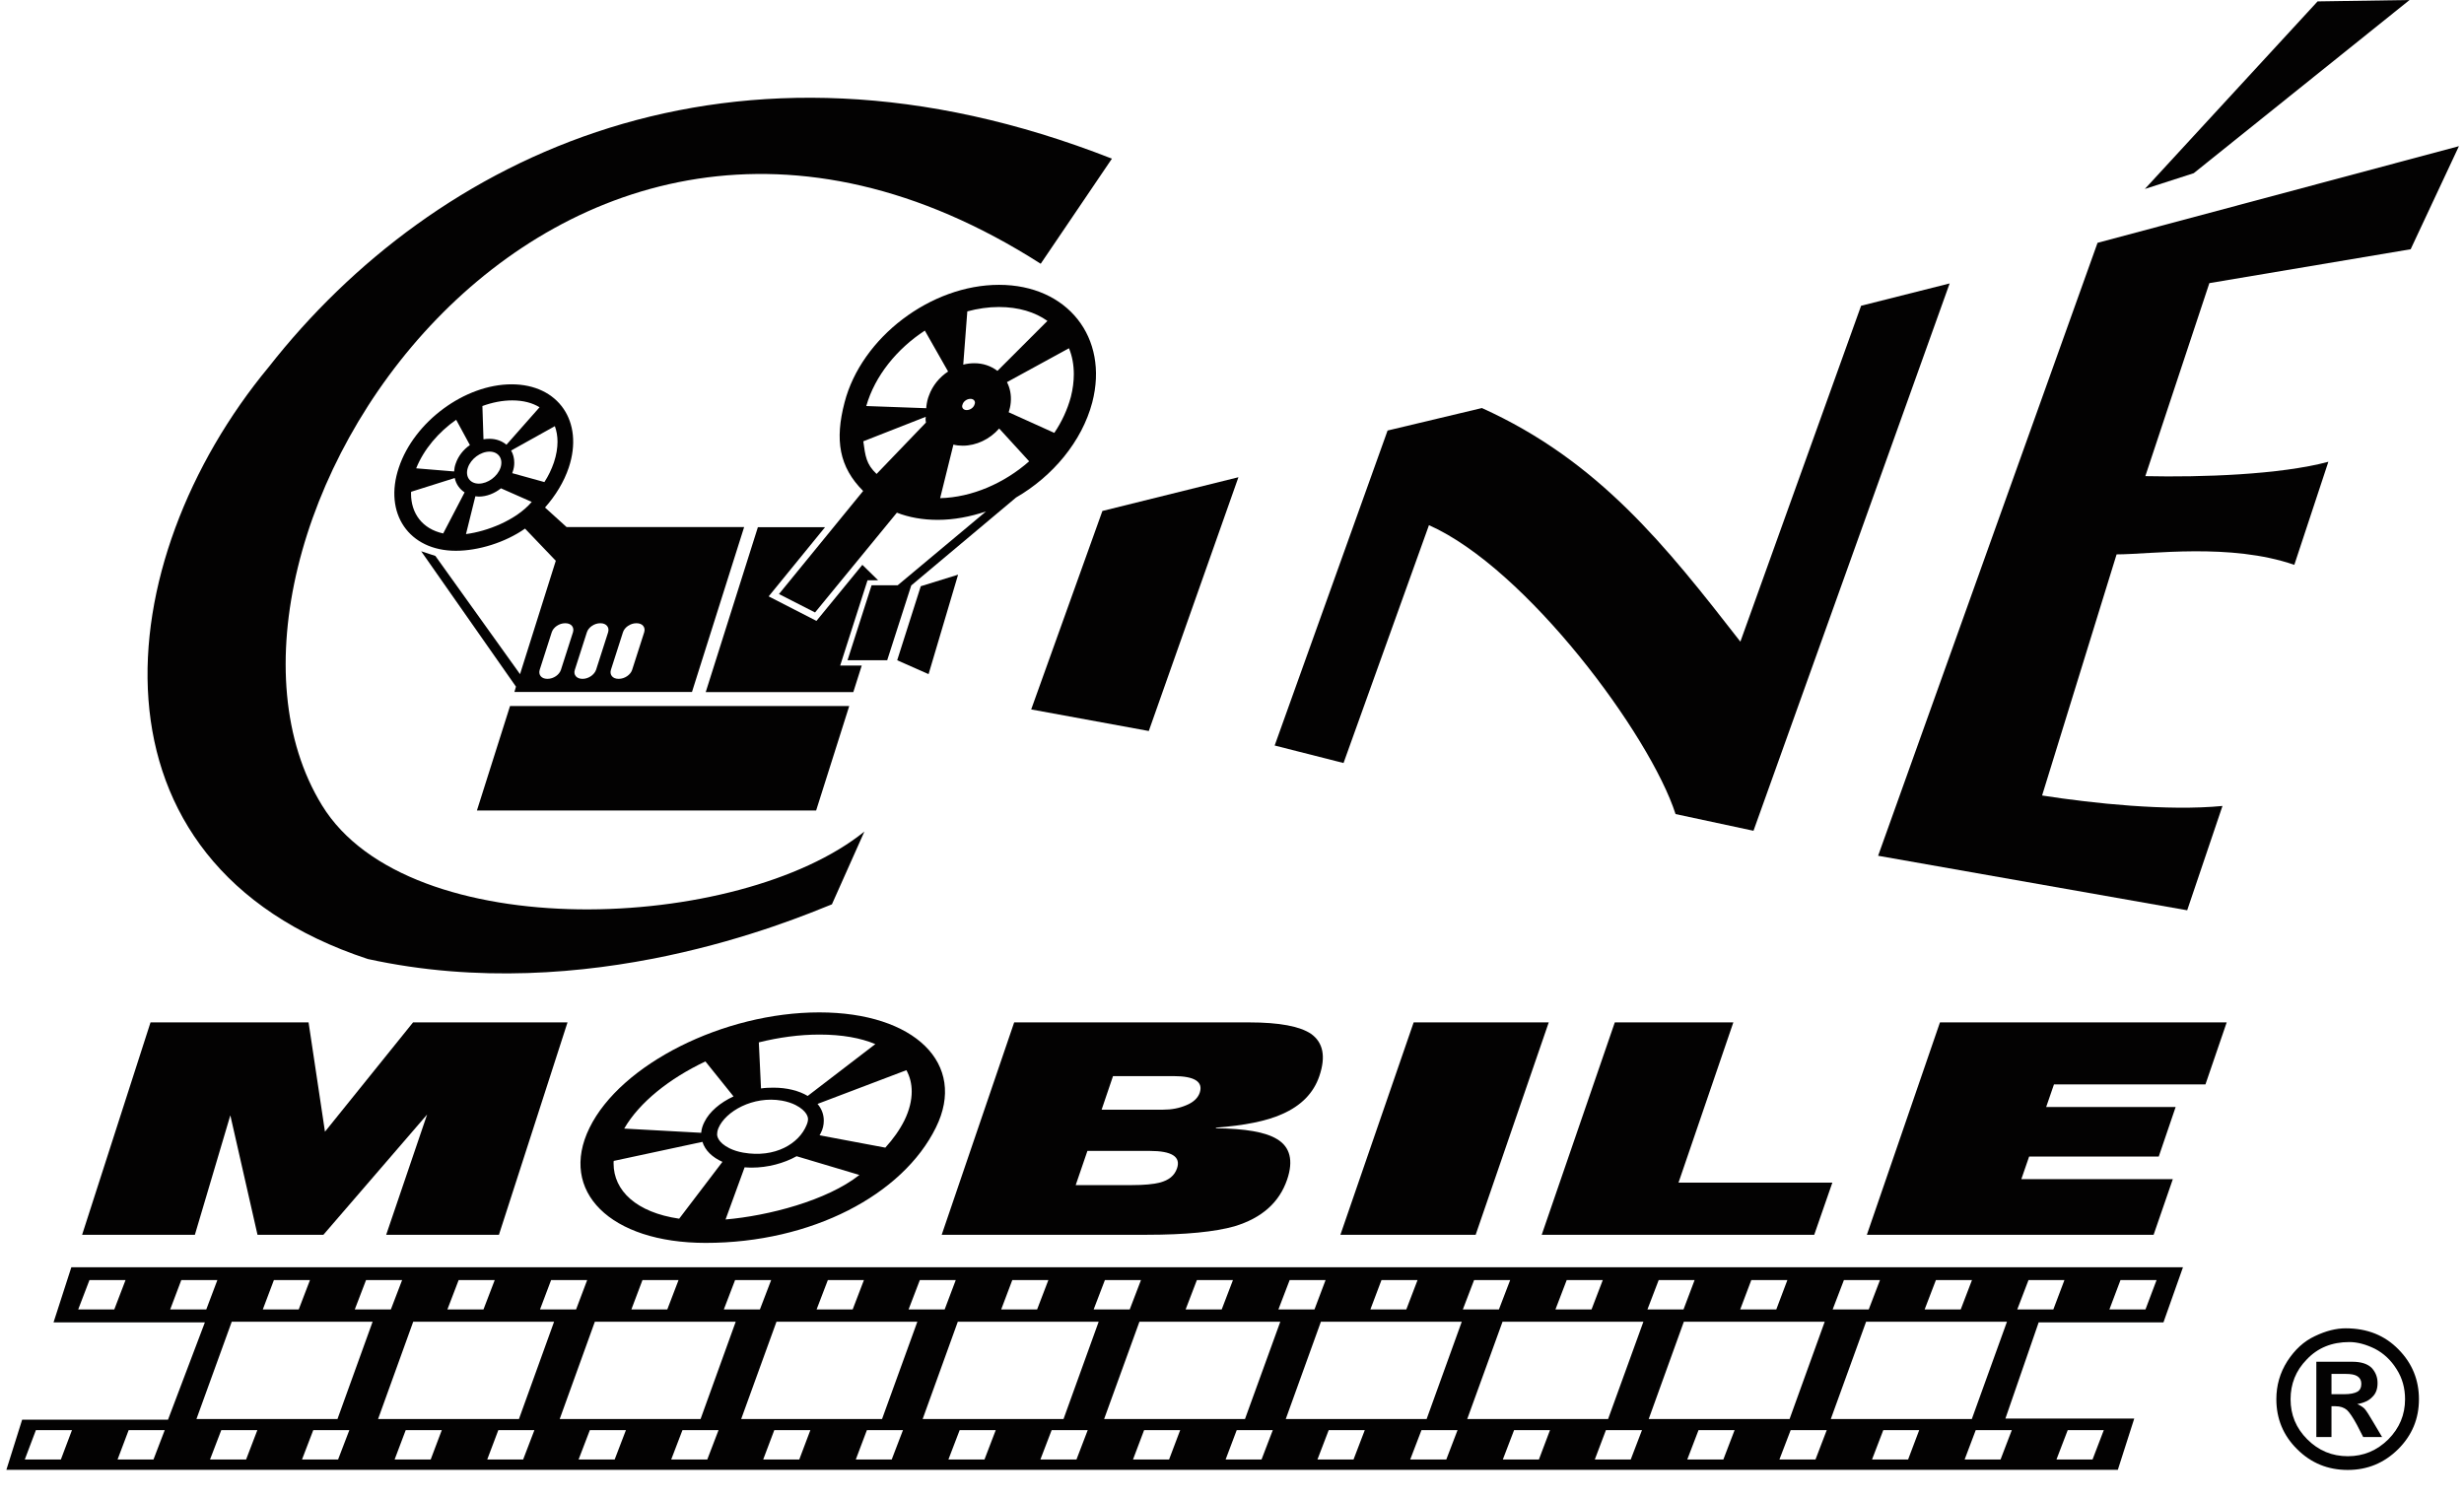 <?xml version="1.0" encoding="utf-8"?>
<!-- Generator: Adobe Illustrator 17.0.0, SVG Export Plug-In . SVG Version: 6.00 Build 0)  -->
<!DOCTYPE svg PUBLIC "-//W3C//DTD SVG 1.1//EN" "http://www.w3.org/Graphics/SVG/1.1/DTD/svg11.dtd">
<svg version="1.1" id="Layer_1" xmlns="http://www.w3.org/2000/svg" xmlns:xlink="http://www.w3.org/1999/xlink" x="0px" y="0px"
	 width="379.32px" height="230.597px" viewBox="0 0 379.32 230.597" enable-background="new 0 0 379.32 230.597"
	 xml:space="preserve">
<g>
	<path fill-rule="evenodd" clip-rule="evenodd" fill="#030202" d="M86.163,218.47h21.686l5.409-14.978H91.572L86.163,218.47z
		 M225.872,218.47h21.686l5.433-14.978h-21.686L225.872,218.47z M58.202,218.47h21.686l5.409-14.978H63.611L58.202,218.47z
		 M197.935,218.47h21.686l5.409-14.978h-21.686L197.935,218.47z M253.809,218.47h21.686l5.409-14.978h-21.686L253.809,218.47z
		 M114.1,218.47h21.686l5.433-14.978h-21.686L114.1,218.47z M169.974,218.47h21.686l5.434-14.978h-21.686L169.974,218.47z
		 M281.841,218.47h21.71l5.409-14.978h-21.686L281.841,218.47z M30.241,218.47h21.71l5.409-14.978H35.674L30.241,218.47z
		 M142.037,218.47h21.686l5.41-14.978h-21.686L142.037,218.47z M282.13,201.593h5.554l1.731-4.52h-5.554L282.13,201.593z
		 M267.897,201.593h5.554l1.707-4.52h-5.554L267.897,201.593z M324.733,201.593h5.554l1.707-4.52h-5.554L324.733,201.593z
		 M131.746,224.698h5.53l1.731-4.52h-5.554L131.746,224.698z M117.49,224.698h5.554l1.707-4.52h-5.554L117.49,224.698z
		 M253.616,201.593h5.554l1.707-4.52h-5.53L253.616,201.593z M296.291,201.593h5.554l1.731-4.52h-5.554L296.291,201.593z
		 M32.332,224.698h5.554l1.731-4.52h-5.554L32.332,224.698z M182.523,201.593h5.554l1.731-4.52h-5.554L182.523,201.593z
		 M239.455,201.593h5.554l1.731-4.52h-5.554L239.455,201.593z M46.493,224.698h5.554l1.731-4.52h-5.554L46.493,224.698z
		 M60.75,224.698h5.554l1.707-4.52h-5.554L60.75,224.698z M3.818,224.698h5.554l1.707-4.52H5.525L3.818,224.698z M225.198,201.593
		h5.554l1.731-4.52h-5.554L225.198,201.593z M210.965,201.593h5.53l1.731-4.52h-5.554L210.965,201.593z M75.007,224.698h5.53
		l1.731-4.52h-5.554L75.007,224.698z M146.003,224.698h5.554l1.731-4.52h-5.554L146.003,224.698z M160.164,224.698h5.554l1.731-4.52
		h-5.554L160.164,224.698z M196.805,201.593h5.554l1.707-4.52h-5.53L196.805,201.593z M174.421,224.698h5.554l1.707-4.52h-5.554
		L174.421,224.698z M188.678,224.698h5.53l1.731-4.52h-5.554L188.678,224.698z M202.815,224.698h5.554l1.731-4.52h-5.554
		L202.815,224.698z M217.096,224.698h5.554l1.731-4.52h-5.554L217.096,224.698z M231.353,224.698h5.554l1.707-4.52h-5.53
		L231.353,224.698z M310.548,201.593h5.554l1.707-4.52h-5.53L310.548,201.593z M245.514,224.698h5.53l1.731-4.52h-5.554
		L245.514,224.698z M259.747,224.698h5.554l1.731-4.52h-5.554L259.747,224.698z M273.932,224.698h5.554l1.731-4.52h-5.554
		L273.932,224.698z M288.189,224.698h5.554l1.707-4.52h-5.53L288.189,224.698z M97.198,201.593h5.53l1.731-4.52h-5.554
		L97.198,201.593z M111.431,201.593h5.554l1.731-4.52h-5.554L111.431,201.593z M125.712,201.593h5.554l1.731-4.52h-5.554
		L125.712,201.593z M89.072,224.698h5.554l1.731-4.52h-5.554L89.072,224.698z M103.329,224.698h5.554l1.731-4.52h-5.554
		L103.329,224.698z M139.873,201.593h5.554l1.707-4.52h-5.53L139.873,201.593z M154.13,201.593h5.53l1.731-4.52h-5.554
		L154.13,201.593z M168.363,201.593h5.554l1.731-4.52h-5.554L168.363,201.593z M18.099,224.698h5.53l1.731-4.52h-5.554
		L18.099,224.698z M12.041,201.593h5.554l1.731-4.52h-5.554L12.041,201.593z M26.202,201.593h5.554l1.707-4.52h-5.554
		L26.202,201.593z M316.582,224.698h5.554l1.731-4.52h-5.554L316.582,224.698z M40.459,201.593h5.53l1.731-4.52h-5.554
		L40.459,201.593z M54.619,201.593h5.554l1.731-4.52h-5.554L54.619,201.593z M302.446,224.698h5.53l1.731-4.52h-5.554
		L302.446,224.698z M68.876,201.593h5.554l1.731-4.52h-5.554L68.876,201.593z M83.133,201.593h5.554l1.707-4.52H84.84
		L83.133,201.593z M328.555,218.399l-2.524,7.886H0.982l2.428-7.718h22.455l5.674-14.978H8.242l2.741-8.487h325.074l-3.005,8.487
		h-19.21l-5.121,14.81H328.555z"/>
	<path fill-rule="evenodd" clip-rule="evenodd" fill="#030202" d="M133.069,128.024l-5.001,11.204
		c-6.131,2.452-37.554,15.844-71.453,8.415c-44.935-14.81-40.006-61.26-15.243-91.144c25.436-32.433,71.213-55.081,129.803-32.072
		l-10.963,16.18C84.119-8.03,25.144,84.22,49.571,123.985C62.914,145.768,113.835,143.555,133.069,128.024"/>
	<path fill-rule="evenodd" clip-rule="evenodd" fill="#030202" d="M196.228,114.777l17.383-48.493l14.521-3.462
		c17.983,8.126,28.322,21.229,39.79,35.967l18.584-51.715l13.632-3.438l-30.197,84.267l-11.997-2.572
		c-3.919-12.189-22.984-37.842-37.963-44.478L206.83,117.47L196.228,114.777z"/>
	<path fill-rule="evenodd" clip-rule="evenodd" fill="#030202" d="M289.126,131.751l33.779-94.365l55.633-14.882l-7.429,15.868
		l-30.99,5.217l-9.857,29.716c8.655,0.192,20.724-0.216,28.177-2.212l-5.241,15.868c-9.857-3.414-22.119-1.611-27.36-1.611
		l-11.468,37.121c7.862,1.226,19.306,2.428,27.769,1.611l-5.433,16.06L289.126,131.751z"/>
	<polygon fill-rule="evenodd" clip-rule="evenodd" fill="#030202" points="76.81,190.101 59.452,190.101 65.751,171.588 
		49.787,190.101 39.641,190.101 35.458,171.709 30,190.101 12.642,190.101 23.172,157.404 47.503,157.404 50.027,174.233 
		63.587,157.404 87.365,157.404 	"/>
	<path fill-rule="evenodd" clip-rule="evenodd" fill="#030202" d="M181.201,179.859c0.601-1.779-0.817-2.668-4.207-2.668h-9.593
		l-1.803,5.265h8.583c1.995,0,3.414-0.144,4.328-0.384C179.951,181.71,180.817,180.989,181.201,179.859 M184.687,168.247
		c-0.288,0.817-0.986,1.466-2.044,1.899c-1.13,0.481-2.284,0.697-3.606,0.697h-9.449l1.755-5.169h9.328
		C183.894,165.674,185.264,166.54,184.687,168.247 M198.151,181.59c-1.202,3.534-3.895,5.938-8.126,7.213
		c-2.981,0.841-7.477,1.298-13.488,1.298H144.97l11.156-32.697h36.183c4.64,0,7.814,0.601,9.545,1.779
		c1.827,1.322,2.284,3.462,1.25,6.492c-0.89,2.621-2.813,4.568-5.722,5.842c-2.452,1.106-5.866,1.755-10.17,2.092l-0.048,0.096
		c4.544,0.048,7.669,0.577,9.449,1.683C198.608,176.589,199.137,178.681,198.151,181.59"/>
	<polygon fill-rule="evenodd" clip-rule="evenodd" fill="#030202" points="78.517,108.694 130.737,108.694 125.64,124.778 
		73.42,124.778 	"/>
	<path fill-rule="evenodd" clip-rule="evenodd" fill="#030202" d="M111.696,187.745c6.539-0.553,15.627-2.909,20.604-6.852
		l-9.665-2.885c-1.947,1.082-4.424,1.755-6.924,1.755c-0.361,0-0.745-0.024-1.082-0.048L111.696,187.745z M134.752,160.746
		c-2.236-0.938-5.097-1.467-8.607-1.467c-3.053,0-6.251,0.433-9.328,1.202l0.336,7.092c0.625-0.096,1.274-0.12,1.923-0.12
		c2.044,0,3.895,0.457,5.265,1.274L134.752,160.746z M94.481,178.729c-0.024,0.12-0.024,0.264-0.024,0.385
		c0,4.208,3.51,7.549,10.098,8.511l6.66-8.751c-1.563-0.697-2.669-1.755-3.077-3.077L94.481,178.729z M108.594,163.414
		c-5.53,2.62-10.146,6.275-12.502,10.338l11.853,0.649c0.048-0.577,0.216-1.13,0.505-1.683c0.769-1.563,2.404-2.957,4.472-3.919
		L108.594,163.414z M136.29,176.686c1.226-1.347,2.212-2.741,2.933-4.183c0.793-1.611,1.13-3.125,1.13-4.448
		c0-1.178-0.265-2.284-0.818-3.294l-13.68,5.193c0.625,0.745,0.962,1.611,0.962,2.573c0,0.673-0.144,1.322-0.481,1.947
		c-0.072,0.096-0.096,0.216-0.168,0.312L136.29,176.686z M114.412,177.455c4.929,0.865,8.607-1.395,9.761-4.256
		c0.192-0.433,0.216-0.745,0.216-0.938c0-0.192-0.096-1.202-1.923-2.14c-0.577-0.289-1.298-0.529-2.116-0.673
		c-4.424-0.769-8.679,1.659-9.761,4.256c-0.168,0.433-0.192,0.745-0.192,0.938c0,0.217,0.072,1.226,1.899,2.14
		C112.873,177.07,113.595,177.311,114.412,177.455 M108.642,191.351c-14.69,0-22.696-7.934-17.887-17.719
		c4.808-9.809,20.652-17.768,35.366-17.768c14.69,0,22.792,7.934,17.959,17.719C138.983,183.97,124.895,191.351,108.642,191.351"/>
	<polygon fill-rule="evenodd" clip-rule="evenodd" fill="#030202" points="334.927,170.435 332.33,178.056 312.375,178.056 
		311.173,181.542 334.494,181.542 331.537,190.101 287.395,190.101 298.647,157.404 342.788,157.404 339.519,166.948 
		316.198,166.948 314.995,170.435 	"/>
	<path fill-rule="evenodd" clip-rule="evenodd" fill="#030202" d="M71.737,82.224c3.222-0.409,7.694-2.116,10.122-4.953
		l-4.736-2.092c-0.962,0.769-2.188,1.274-3.414,1.274c-0.168,0-0.361-0.024-0.529-0.048L71.737,82.224z M83.061,62.702
		c-1.082-0.673-2.5-1.058-4.207-1.058c-1.515,0-3.077,0.312-4.592,0.865l0.168,5.121c0.288-0.048,0.625-0.072,0.938-0.072
		c1.01,0,1.923,0.337,2.597,0.913L83.061,62.702z M63.299,75.709c-0.024,0.096-0.024,0.168-0.024,0.289
		c0,3.029,1.731,5.433,4.953,6.13l3.294-6.323c-0.769-0.505-1.322-1.274-1.515-2.212L63.299,75.709z M70.223,64.625
		c-2.717,1.9-4.977,4.544-6.155,7.477l5.842,0.481c0.024-0.409,0.096-0.817,0.24-1.202c0.385-1.154,1.178-2.163,2.188-2.861
		L70.223,64.625z M83.807,74.218c0.625-0.962,1.106-1.971,1.467-3.029c0.385-1.154,0.553-2.236,0.553-3.198
		c0-0.841-0.144-1.659-0.409-2.38l-6.732,3.75c0.313,0.553,0.481,1.178,0.481,1.875c0,0.481-0.072,0.938-0.241,1.395
		c-0.024,0.072-0.048,0.144-0.072,0.216L83.807,74.218z M94.049,103.117c-0.241,0.769,0.264,1.394,1.154,1.394h0.072
		c0.89,0,1.803-0.625,2.044-1.394l1.851-5.77c0.241-0.77-0.264-1.395-1.154-1.395h-0.072c-0.89,0-1.803,0.625-2.044,1.395
		L94.049,103.117z M88.495,103.117c-0.264,0.769,0.264,1.394,1.154,1.394h0.072c0.865,0,1.779-0.625,2.044-1.394l1.851-5.77
		c0.24-0.77-0.289-1.395-1.154-1.395H92.39c-0.889,0-1.803,0.625-2.044,1.395L88.495,103.117z M83.085,103.117
		c-0.241,0.769,0.264,1.394,1.154,1.394h0.072c0.889,0,1.803-0.625,2.044-1.394l1.851-5.77c0.24-0.77-0.265-1.395-1.154-1.395H86.98
		c-0.89,0-1.803,0.625-2.044,1.395L83.085,103.117z M75.368,69.53c-1.394,0-2.885,1.106-3.342,2.476
		c-0.457,1.347,0.312,2.453,1.683,2.453c1.395,0,2.885-1.106,3.342-2.453C77.508,70.636,76.738,69.53,75.368,69.53 M83.903,78.137
		l3.318,3.005h27.336l-8.03,25.388H79.191l0.24-0.817L64.837,84.869l2.188,0.721l13.031,18.2l5.506-17.455l-4.736-4.953
		c-3.053,2.14-7.189,3.414-10.651,3.414c-7.213,0-11.156-5.746-8.775-12.814c2.356-7.068,10.146-12.814,17.358-12.814
		c7.213,0,11.156,5.746,8.8,12.814C86.812,74.218,85.513,76.31,83.903,78.137"/>
	<path fill-rule="evenodd" clip-rule="evenodd" fill="#030202" d="M144.729,76.695c4.904-0.12,9.881-2.308,13.704-5.674
		l-4.616-5.049c-1.442,1.659-3.534,2.645-5.602,2.645c-0.505,0-0.986-0.048-1.442-0.168L144.729,76.695z M161.246,49.406
		c-1.899-1.346-4.424-2.14-7.477-2.14c-1.611,0-3.246,0.241-4.857,0.673l-0.625,8.198c0.553-0.144,1.13-0.216,1.707-0.216
		c1.322,0,2.548,0.409,3.558,1.178L161.246,49.406z M142.59,62.846c0-0.096,0.024-0.216,0.024-0.312
		c0.072-0.577,0.192-1.13,0.385-1.611c0.553-1.562,1.635-2.861,2.957-3.726l-3.582-6.299c-4.279,2.789-7.694,6.972-9.016,11.613
		L142.59,62.846z M162.304,66.645c1.154-1.707,2.02-3.582,2.548-5.53c0.312-1.226,0.457-2.404,0.457-3.51
		c0-1.419-0.24-2.765-0.745-3.991l-9.545,5.217c0.457,0.89,0.697,1.971,0.577,3.174c-0.048,0.529-0.168,1.01-0.313,1.467
		L162.304,66.645z M142.542,65.058c-0.024-0.264-0.096-0.433-0.024-0.89l-9.617,3.774c0.312,2.26,0.433,3.51,2.044,5.025
		L142.542,65.058z M149.393,61.404c-0.553,0-1.106,0.409-1.226,0.914c-0.024,0.072-0.048,0.144-0.048,0.216
		c0,0.337,0.264,0.601,0.697,0.601c0.553,0,1.106-0.409,1.226-0.914c0.024-0.072,0.048-0.144,0.048-0.216
		C150.091,61.668,149.826,61.404,149.393,61.404 M140.282,90.134l-3.703,11.516h-6.107l3.703-11.54h4.015l13.608-11.372
		c-2.428,0.817-4.953,1.298-7.453,1.298c-2.308,0-4.424-0.385-6.275-1.106l-12.598,15.363l-5.554-2.837l12.959-15.868
		c-3.703-3.703-4.376-7.838-2.861-13.632c2.597-10.002,13.271-18.104,23.778-18.104c10.53,0,16.95,8.102,14.353,18.104
		c-1.587,6.01-6.083,11.372-11.733,14.642L140.282,90.134z"/>
	<polygon fill-rule="evenodd" clip-rule="evenodd" fill="#030202" points="279.293,190.101 237.34,190.101 248.591,157.404 
		266.839,157.404 258.4,182.071 282.082,182.071 	"/>
	<polygon fill-rule="evenodd" clip-rule="evenodd" fill="#030202" points="330.19,29.091 356.781,0.216 370.942,0 337.715,26.663 	
		"/>
	<polygon fill-rule="evenodd" clip-rule="evenodd" fill="#030202" points="227.17,190.101 206.349,190.101 217.625,157.404 
		238.421,157.404 	"/>
	<polygon fill-rule="evenodd" clip-rule="evenodd" fill="#030202" points="158.746,109.223 169.709,78.666 190.65,73.473 
		176.85,112.541 	"/>
	<polygon fill-rule="evenodd" clip-rule="evenodd" fill="#030202" points="132.66,102.467 131.362,106.555 108.642,106.555 
		116.672,81.166 127.01,81.166 118.331,91.817 125.688,95.591 132.756,86.96 135.185,89.34 133.55,89.34 129.342,102.467 	"/>
	<path fill-rule="evenodd" clip-rule="evenodd" fill="#030202" d="M361.685,206.618c-2.717,0-4.881,0.89-6.563,2.669
		c-1.707,1.731-2.5,3.798-2.5,6.131c0,2.404,0.841,4.448,2.573,6.179s3.799,2.597,6.251,2.597c2.404,0,4.472-0.865,6.227-2.597
		c1.707-1.731,2.573-3.775,2.573-6.179c0-1.683-0.409-3.222-1.298-4.616c-0.865-1.394-1.995-2.452-3.342-3.149
		C364.234,206.979,362.912,206.618,361.685,206.618 M361.108,204.502c3.318,0,6.01,1.082,8.126,3.245
		c2.116,2.14,3.15,4.712,3.15,7.669c0,3.005-1.058,5.554-3.198,7.693c-2.164,2.14-4.736,3.198-7.766,3.198
		c-3.053,0-5.65-1.058-7.79-3.198c-2.14-2.115-3.197-4.688-3.197-7.693c0-2.116,0.553-4.063,1.683-5.842
		c1.154-1.779,2.548-3.077,4.256-3.871C358.079,204.887,359.642,204.502,361.108,204.502"/>
	<path fill-rule="evenodd" clip-rule="evenodd" fill="#030202" d="M358.92,214.648h1.923c0.962,0,1.635-0.144,2.068-0.385
		c0.409-0.24,0.601-0.649,0.601-1.226c0-0.505-0.192-0.889-0.601-1.154c-0.409-0.265-1.01-0.361-1.827-0.361h-2.164V214.648z
		 M356.588,221.236v-11.588h5.506c1.371,0,2.356,0.312,3.005,0.938c0.601,0.649,0.914,1.418,0.914,2.332
		c0,0.913-0.241,1.611-0.794,2.14c-0.505,0.553-1.298,0.938-2.332,1.106c0.457,0.192,0.865,0.457,1.13,0.721
		c0.289,0.337,0.721,1.01,1.322,2.044l1.37,2.308h-2.909l-0.962-1.875c-0.601-1.106-1.106-1.875-1.539-2.284
		c-0.457-0.385-1.034-0.577-1.755-0.577h-0.625v4.736H356.588z"/>
	<polygon fill-rule="evenodd" clip-rule="evenodd" fill="#030202" points="138.118,101.65 141.748,90.254 147.494,88.475 
		142.95,103.79 	"/>
</g>
</svg>
